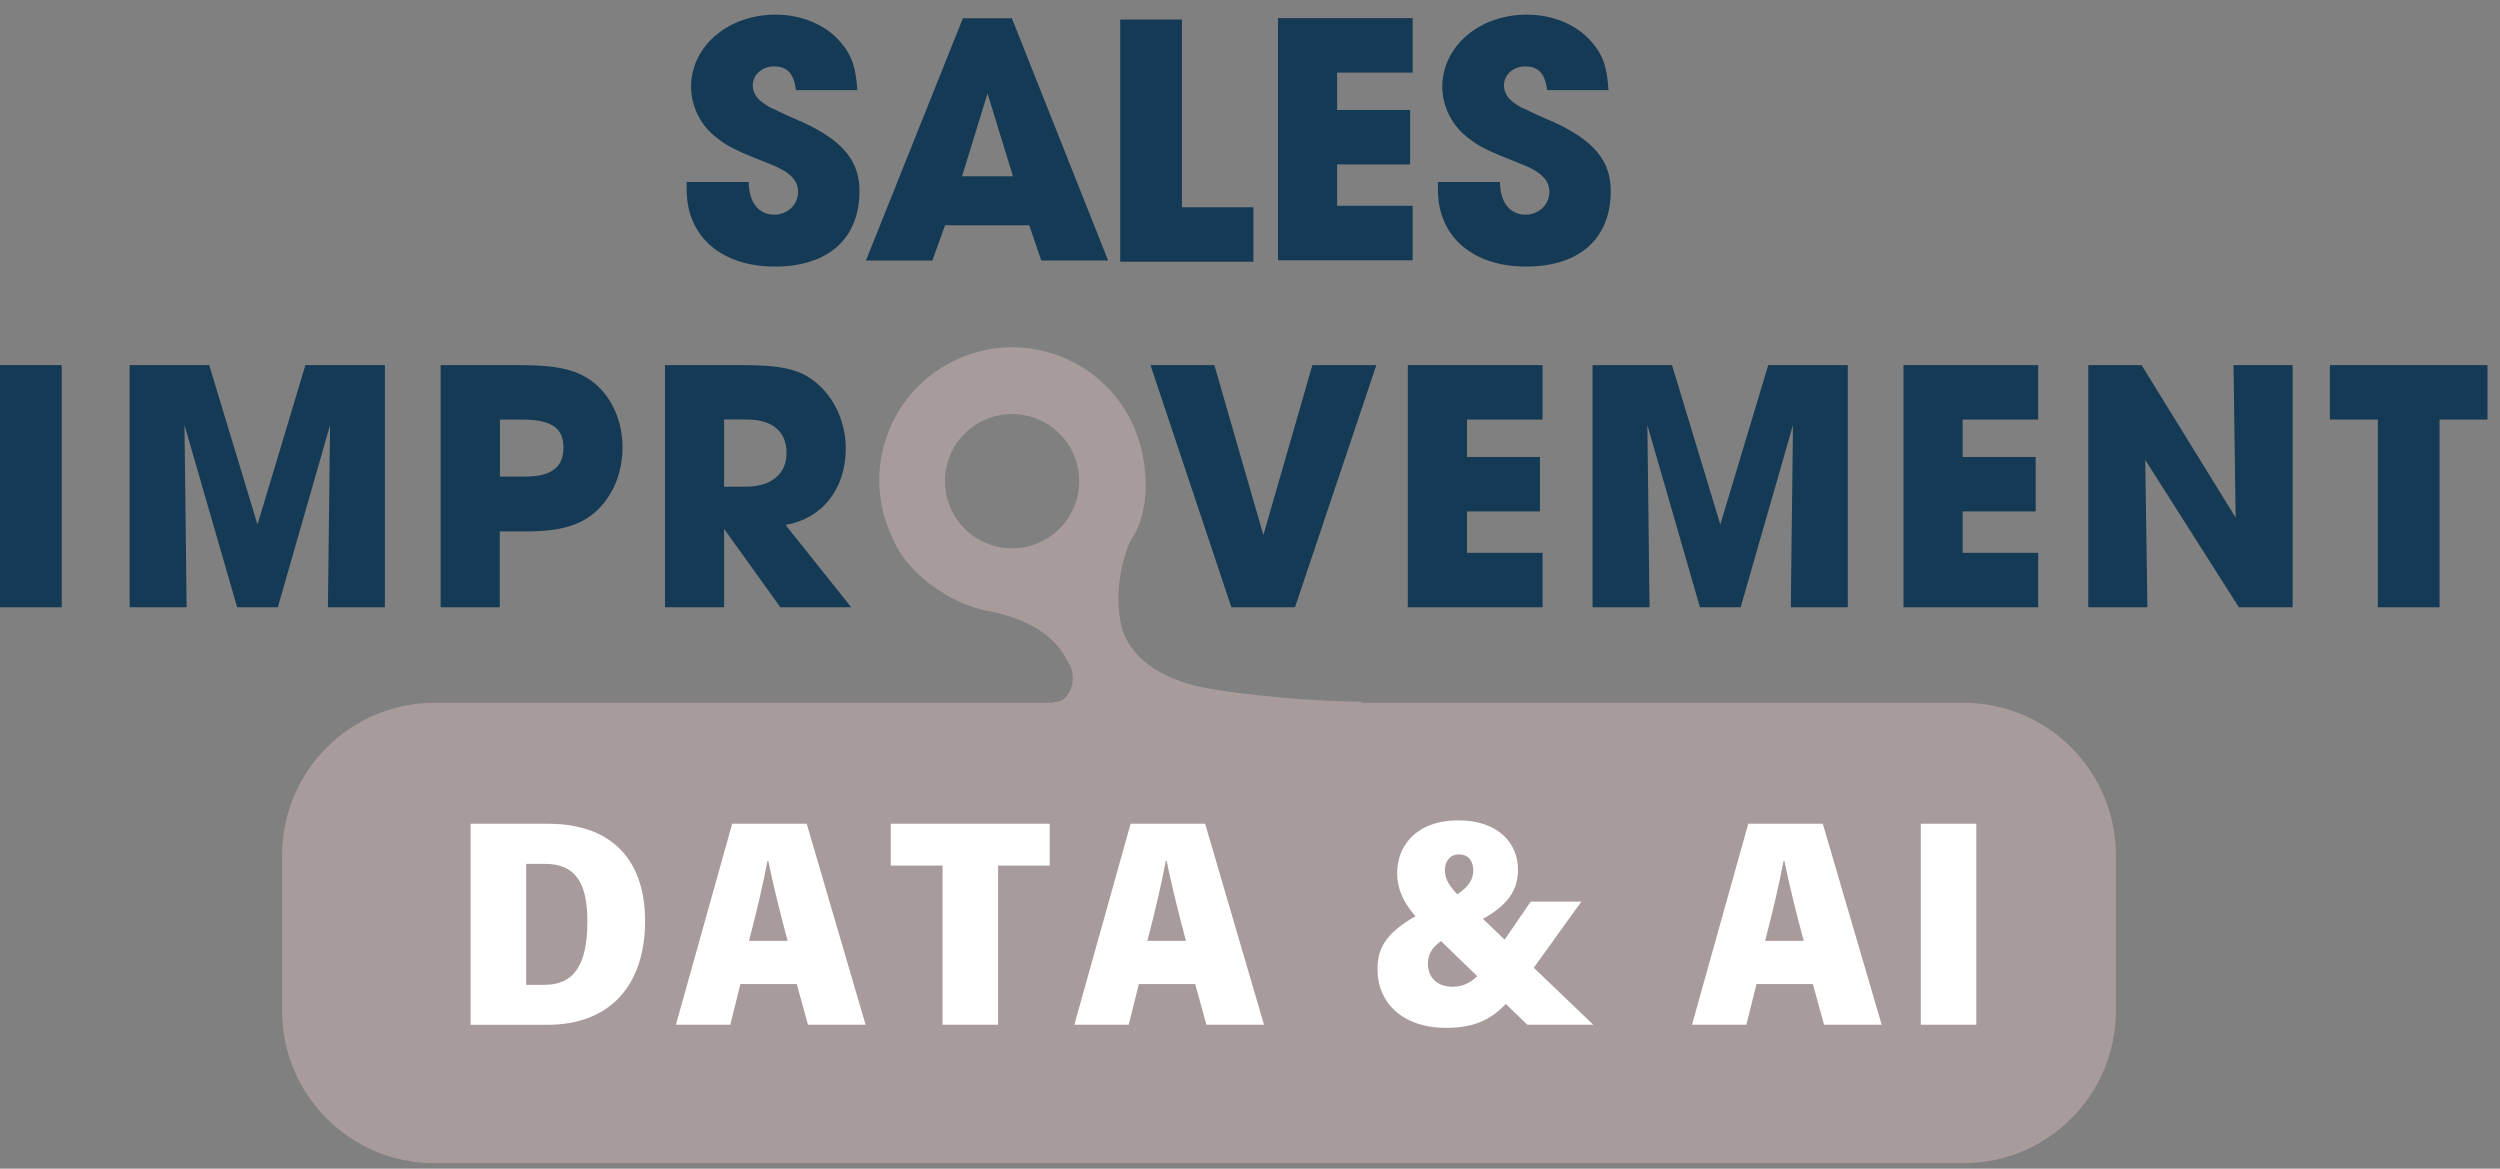 <svg width="169" height="79" viewBox="0 0 169 79" fill="none" xmlns="http://www.w3.org/2000/svg">
<rect x="0" y="0" width="169" height="79" fill="#808080" stroke="none"/>
<g id="Group 11">
<path id="Vector" d="M4.173 24.682H0V41.053H4.173V24.682Z" fill="#153A55"/>
<path id="Vector_2" d="M68.476 11.915L66.756 6.318L65.036 11.915H68.47H68.476ZM63.885 15.234L63.025 17.614H58.537L65.09 1.237H68.403L74.908 17.608H70.39L69.578 15.228H63.885V15.234Z" fill="#153A55"/>
<path id="Vector_3" d="M53.807 6.082C53.655 4.956 53.219 4.489 52.311 4.489C51.523 4.489 50.888 5.053 50.888 5.767C50.888 6.331 51.209 6.773 51.941 7.191C52.038 7.263 52.165 7.312 52.287 7.36L52.947 7.681L53.607 7.978L54.297 8.275C56.974 9.528 58.101 10.873 58.101 12.914C58.101 16.13 55.987 18.02 52.383 18.02C48.78 18.02 46.418 16.003 46.418 12.817V12.302H50.615C50.615 13.653 51.275 14.513 52.335 14.513C53.243 14.513 53.952 13.829 53.952 12.969C53.952 12.205 53.413 11.642 52.208 11.152C49.652 10.146 49.21 9.922 48.356 9.238C47.35 8.45 46.715 7.148 46.715 5.876C46.715 3.127 49.216 0.989 52.432 0.989C54.225 0.989 55.872 1.703 56.847 2.878C57.586 3.738 57.853 4.55 57.956 6.094H53.807V6.082Z" fill="#153A55"/>
<path id="Vector_4" d="M75.726 1.322H79.899V14.01H84.732V17.693H75.726V1.322Z" fill="#153A55"/>
<path id="Vector_5" d="M86.391 1.225H95.494V4.907H90.389V7.433H95.325V11.115H90.389V13.913H95.494V17.596H86.391V1.225Z" fill="#153A55"/>
<path id="Vector_6" d="M104.585 6.082C104.434 4.956 103.998 4.489 103.089 4.489C102.302 4.489 101.666 5.053 101.666 5.767C101.666 6.331 101.987 6.773 102.72 7.191C102.817 7.263 102.938 7.312 103.065 7.36L103.725 7.681L104.392 7.978L105.082 8.275C107.759 9.528 108.886 10.873 108.886 12.914C108.886 16.13 106.772 18.02 103.168 18.02C99.564 18.02 97.202 16.003 97.202 12.817V12.302H101.4C101.4 13.653 102.06 14.513 103.12 14.513C104.028 14.513 104.737 13.829 104.737 12.969C104.737 12.205 104.198 11.642 102.993 11.152C100.437 10.146 99.995 9.922 99.141 9.238C98.135 8.45 97.499 7.148 97.499 5.876C97.499 3.127 100.001 0.989 103.217 0.989C105.009 0.989 106.657 1.703 107.632 2.878C108.371 3.738 108.637 4.55 108.734 6.094H104.585V6.082Z" fill="#153A55"/>
<path id="Vector_7" d="M8.764 24.682H14.142L17.407 35.457L20.647 24.682H26.019V41.053H22.167L22.312 28.734L18.782 41.053H16.032L12.471 28.734L12.616 41.053H8.764V24.682Z" fill="#153A55"/>
<path id="Vector_8" d="M35.486 32.217C37.254 32.217 38.09 31.605 38.09 30.254C38.09 28.904 37.23 28.364 35.316 28.364H33.796V32.217H35.492H35.486ZM29.786 24.682H35.134C37.739 24.682 39.059 25.003 40.167 25.887C41.373 26.869 42.081 28.492 42.081 30.23C42.081 31.968 41.445 33.47 40.367 34.5C39.289 35.505 37.914 35.923 35.577 35.923H33.784V41.053H29.786V24.682Z" fill="#153A55"/>
<path id="Vector_9" d="M50.421 32.901C52.141 32.901 53.171 32.041 53.171 30.617C53.171 29.194 52.238 28.358 50.47 28.358H48.949V32.901H50.421ZM44.952 24.682H50.13C52.856 24.682 54.055 24.955 55.163 25.863C56.417 26.893 57.174 28.564 57.174 30.327C57.174 33.052 55.581 35.063 53.098 35.481L57.544 41.053H52.753L48.949 35.754V41.053H44.952V24.682Z" fill="#153A55"/>
<path id="Vector_10" d="M82.091 24.682L85.404 36.171L88.717 24.682H93.041L87.542 41.053H83.242L77.773 24.682H82.091Z" fill="#153A55"/>
<path id="Vector_11" d="M95.167 24.682H104.276V28.364H99.171V30.89H104.101V34.572H99.171V37.371H104.276V41.053H95.167V24.682Z" fill="#153A55"/>
<path id="Vector_12" d="M107.656 24.682H113.028L116.293 35.457L119.533 24.682H124.911V41.053H121.059L121.205 28.734L117.668 41.053H114.918L111.363 28.734L111.508 41.053H107.656V24.682Z" fill="#153A55"/>
<path id="Vector_13" d="M128.678 24.682H137.782V28.364H132.676V30.89H137.612V34.572H132.676V37.371H137.782V41.053H128.678V24.682Z" fill="#153A55"/>
<path id="Vector_14" d="M141.167 24.682H144.771L151.13 34.99L150.985 24.682H154.982V41.053H151.348L145.019 31.09L145.165 41.053H141.167V24.682Z" fill="#153A55"/>
<path id="Vector_15" d="M157.502 24.682V28.364H160.742V41.053H164.915V28.364H168.156V24.682H157.502Z" fill="#153A55"/>
<path id="Vector_16" d="M79.965 59.913C77.458 59.913 75.429 57.884 75.429 55.377C75.429 52.87 77.458 50.84 79.965 50.84C82.473 50.84 84.502 52.87 84.502 55.377C84.502 57.884 82.473 59.913 79.965 59.913ZM68.415 37.062C65.908 37.062 63.879 35.033 63.879 32.525C63.879 30.018 65.908 27.989 68.415 27.989C70.923 27.989 72.952 30.018 72.952 32.525C72.952 35.033 70.923 37.062 68.415 37.062ZM92.036 47.437C88.887 47.419 84.175 47.007 81.498 46.504C79.366 46.104 77.094 45.105 76.125 43.167L76.041 43.003C75.32 41.332 75.514 38.4 76.477 36.456C77.779 34.651 77.773 31.066 76.465 28.449C74.248 24.01 68.851 22.205 64.412 24.428C59.972 26.644 58.168 32.041 60.39 36.48C61.25 38.642 64.109 40.799 66.786 41.301C68.918 41.701 71.153 42.67 72.122 44.608L72.207 44.772C72.97 45.91 72.207 47.437 71.444 47.437C71.02 47.437 70.408 47.982 70.081 48.654C69.736 51.943 70.517 56.734 71.825 59.35C74.042 63.789 79.438 65.594 83.878 63.372C88.317 61.155 94.259 51.87 92.042 47.431" fill="#A89B9B"/>
<path id="Vector_17" d="M29.369 47.509H132.736C138.418 47.509 143.033 52.124 143.033 57.806V68.338C143.033 74.019 138.418 78.634 132.736 78.634H29.369C23.687 78.634 19.072 74.019 19.072 68.338V57.806C19.072 52.124 23.687 47.509 29.369 47.509Z" fill="#A89B9B"/>
<path id="Vector_18" d="M31.809 55.686H37.06C41.47 55.686 43.608 58.26 43.608 62.245C43.608 66.6 41.245 69.277 37 69.277H31.815V55.692L31.809 55.686ZM35.571 66.576H36.812C38.781 66.576 39.707 65.255 39.707 62.294C39.707 59.738 38.938 58.399 36.855 58.399H35.571V66.576ZM50.052 66.521L49.367 69.271H45.691L49.495 55.686H54.534L58.513 69.271H54.618L53.861 66.521H50.052ZM53.244 63.602C52.693 61.561 52.22 59.598 51.935 58.199H51.881C51.602 59.695 51.142 61.664 50.633 63.602H53.238H53.244ZM63.721 58.514H60.215V55.686H70.959V58.514H67.471V69.271H63.715V58.514H63.721ZM76.986 66.521L76.301 69.271H72.625L76.428 55.686H81.467L85.447 69.271H81.552L80.795 66.521H76.986ZM80.171 63.602C79.62 61.561 79.148 59.598 78.863 58.199H78.808C78.53 59.695 78.07 61.664 77.561 63.602H80.165H80.171ZM106.887 60.967L103.683 65.419L107.705 69.271H103.247L101.793 67.865C100.824 68.883 99.716 69.483 97.772 69.483C94.792 69.483 93.12 67.775 93.12 65.516C93.12 64.177 93.599 63.129 95.688 61.936C94.846 60.979 94.447 60.053 94.447 59.029C94.447 57.182 95.737 55.456 98.589 55.456C101.291 55.456 102.617 57.018 102.617 58.775C102.617 60.216 101.896 61.185 100.249 62.118L101.715 63.517L103.477 60.949H106.887V60.967ZM97.402 63.62C96.724 64.117 96.53 64.589 96.53 65.195C96.53 65.927 97.015 66.703 98.196 66.703C98.868 66.703 99.371 66.46 99.861 65.988L97.408 63.614L97.402 63.62ZM99.595 58.859C99.595 58.278 99.334 57.757 98.608 57.757C98.026 57.757 97.675 58.217 97.675 58.823C97.675 59.429 98.002 59.925 98.517 60.458C99.347 59.895 99.589 59.392 99.589 58.853L99.595 58.859ZM118.74 66.521L118.055 69.271H114.379L118.182 55.686H123.222L127.201 69.271H123.306L122.549 66.521H118.74ZM121.932 63.602C121.38 61.561 120.908 59.598 120.623 58.199H120.569C120.29 59.695 119.83 61.664 119.321 63.602H121.925H121.932ZM133.597 55.686V69.271H129.847V55.686H133.597Z" fill="white"/>
</g>
</svg>
